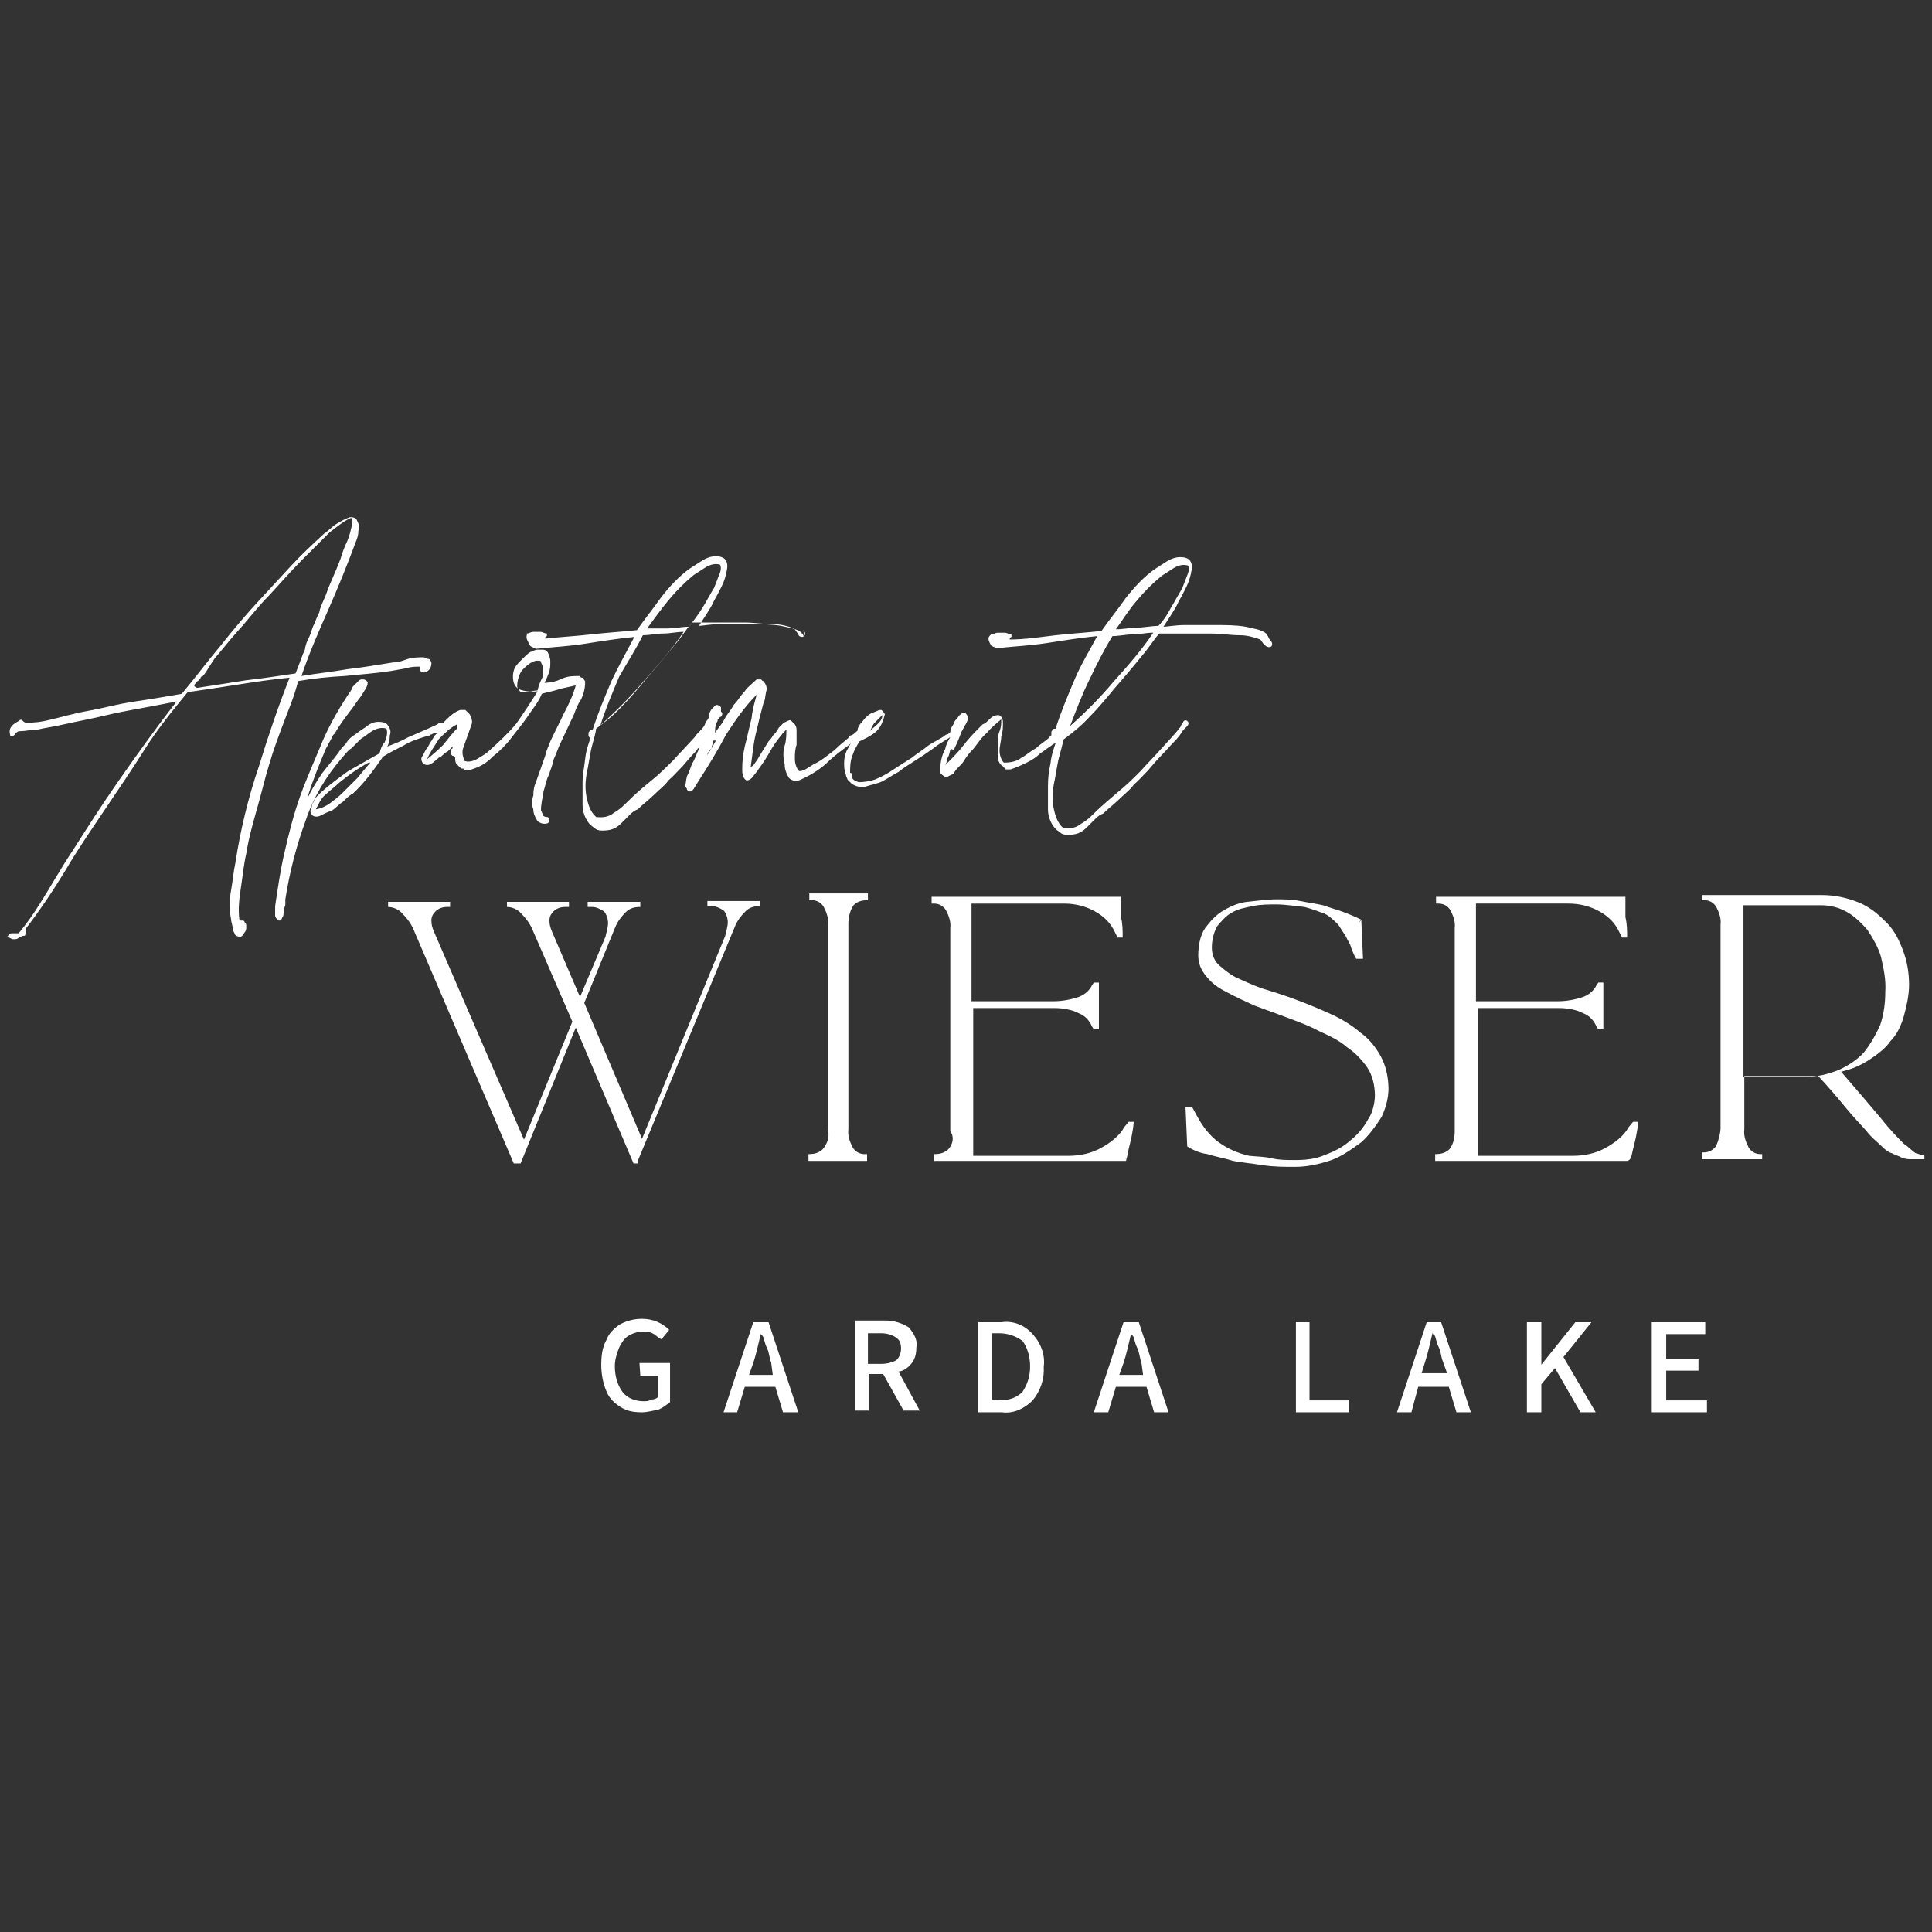 <?xml version="1.0" encoding="UTF-8"?> <svg xmlns="http://www.w3.org/2000/svg" xmlns:xlink="http://www.w3.org/1999/xlink" version="1.1" id="Ebene_1" x="0px" y="0px" viewBox="0 0 227.5 227.5" style="enable-background:new 0 0 227.5 227.5;" xml:space="preserve"><rect x="0" y="0" width="227.5" height="227.5" fill="#333333" stroke="none"/> <style type="text/css"> .st0{fill:#FFFFFF;} </style> <g> <path class="st0" d="M75.1,136.7l11.4-27.5c0.3-0.8,0.8-1.4,1.3-1.9c0.5-0.5,1.1-0.6,1.7-0.6v-0.6h-6.2v0.6h0.5 c0.5,0,0.9,0.2,1.4,0.5c0.3,0.3,0.5,0.9,0.5,1.4c0,0.5-0.2,1.1-0.3,1.6l-9.8,23.9l-6.8-16l3.6-8.8c0.3-0.8,0.8-1.4,1.3-1.9 c0.5-0.5,1.1-0.6,1.7-0.6v-0.6h-6.2v0.6h0.5c0.5,0,0.9,0.2,1.4,0.5c0.3,0.3,0.5,0.9,0.5,1.4c0,0.5-0.2,1.1-0.3,1.6l-3,7.1l-3.3-7.7 c-0.2-0.5-0.3-0.8-0.3-1.3c0-0.5,0.2-0.8,0.5-1.1c0.3-0.3,0.8-0.5,1.3-0.5h0.5v-0.6h-7.3v0.6c0.6,0,1.3,0.3,1.7,0.8 c0.6,0.6,1.1,1.3,1.4,2.1l4.6,10.6l-5.7,13.9l-10.6-24.5c-0.2-0.5-0.3-0.8-0.3-1.3c0-0.5,0.2-0.8,0.5-1.1c0.3-0.3,0.8-0.5,1.3-0.5 H53v-0.6h-7.3v0.6c0.6,0,1.3,0.3,1.7,0.8c0.6,0.6,1.1,1.3,1.4,2.1l11.7,27.3h0.8l6.5-16l6.8,16h0.5 C75.1,136.9,75.1,136.7,75.1,136.7z"></path> <path class="st0" d="M96.9,135.3c-0.5,0.5-1.1,0.6-1.7,0.6v0.8h6.9v-0.8h-0.3c-0.6,0-1.1-0.3-1.4-0.8c-0.3-0.6-0.6-1.3-0.5-2.1 v-24.2c0-0.8,0.2-1.6,0.6-2.2c0.5-0.5,1.1-0.6,1.7-0.6v-0.8h-6.9v0.8h0.3c0.6,0,1.1,0.3,1.4,0.8c0.3,0.6,0.6,1.3,0.5,2.1v24.2 C97.7,133.9,97.4,134.7,96.9,135.3z"></path> <path class="st0" d="M111.7,135.3c-0.5,0.5-1.1,0.6-1.7,0.6v0.8h22.6c0-0.2,0.2-0.6,0.3-1.4c0.2-0.8,0.5-1.9,0.6-3.2h-0.6l-0.5,0.6 c-0.6,1.1-1.7,1.9-2.8,2.5c-1.1,0.6-2.4,0.9-3.8,0.9h-11.2v-17.4h9.6c0.9,0,2.1,0.2,2.8,0.6c0.8,0.3,1.3,0.9,1.6,1.6l0.2,0.3h0.6 v-5.5h-0.6l-0.2,0.3c-0.3,0.6-0.8,1.1-1.6,1.4c-0.9,0.3-1.9,0.5-3,0.5h-9.6v-11.5h10.9c1.3,0,2.5,0.3,3.6,0.9 c1.1,0.6,1.9,1.4,2.4,2.5l0.3,0.6h0.6c0-0.8,0-1.6-0.2-2.4c0-0.8,0-1.6,0-2.4h-22.3v0.8h0.3c0.6,0,1.1,0.3,1.4,0.8 c0.3,0.6,0.6,1.3,0.5,2.1v23.9C112.4,133.9,112.2,134.7,111.7,135.3z"></path> <path class="st0" d="M133.5,132L133.5,132L133.5,132z"></path> <path class="st0" d="M144.1,107.2c-0.9,0.5-1.6,1.3-2.2,2.1c-0.6,0.9-0.8,2.1-0.8,3.2c0,0.9,0.3,1.7,0.9,2.4 c0.6,0.8,1.4,1.4,2.4,1.9c1.1,0.6,2.2,1.1,3.3,1.6c1.3,0.5,2.5,0.9,3.8,1.4c1.3,0.5,2.5,0.9,3.8,1.6c1.1,0.5,2.4,1.1,3.3,1.9 c0.9,0.6,1.7,1.4,2.4,2.4c0.6,0.9,0.9,2.1,0.9,3.3c0,0.9-0.3,2.1-0.8,2.8c-0.5,0.9-1.1,1.7-2.1,2.5c-0.9,0.8-1.9,1.3-3,1.7 c-1.1,0.5-2.4,0.6-3.5,0.6c-0.9,0-1.9,0-2.7-0.2c-0.8-0.2-1.7-0.2-2.7-0.3c-1.3-0.3-2.5-0.8-3.6-1.6c-1.1-0.8-1.9-1.9-2.5-3 l-0.6-1.1h-0.8l0.2,4.6c0.8,0.5,1.6,0.8,2.4,0.9c0.9,0.3,2.1,0.5,3,0.8c1.1,0.2,2.2,0.3,3.5,0.5c1.3,0.2,2.5,0.2,3.8,0.2 c1.4,0,2.8-0.3,4.3-0.8c1.3-0.5,2.4-1.3,3.5-2.1c0.9-0.8,1.7-1.9,2.4-3c0.5-1.1,0.8-2.2,0.8-3.3c0-1.3-0.3-2.7-0.9-3.8 c-0.6-1.1-1.4-2.1-2.4-2.8c-0.9-0.8-2.2-1.6-3.3-2.1c-1.3-0.6-2.5-1.1-3.8-1.6c-1.3-0.5-2.5-0.9-3.8-1.3c-1.1-0.3-2.2-0.8-3.3-1.3 c-0.8-0.3-1.6-0.9-2.4-1.6c-0.6-0.5-0.9-1.3-0.9-2.1c0-0.9,0.2-1.7,0.6-2.5l0,0c0.5-0.6,1.1-1.3,1.7-1.6c0.8-0.5,1.6-0.6,2.5-0.8 c0.9-0.2,1.9-0.2,2.8-0.2c1.1,0,2.2,0.2,3.3,0.3c0.8,0.2,1.6,0.5,2.4,0.8c0.6,0.3,1.1,0.8,1.6,1.3c0.3,0.5,0.6,0.9,0.9,1.4 c0.2,0.5,0.5,0.8,0.6,1.3c0.2,0.5,0.3,0.8,0.6,1.3h0.8l-0.2-4.6l-0.2,0.3c0-0.2,0.2-0.3,0.2-0.3c-0.6-0.3-1.3-0.6-2.1-0.9 c-0.8-0.3-1.6-0.5-2.4-0.8c-0.9-0.2-1.7-0.3-2.7-0.5c-0.9-0.2-1.9-0.2-2.8-0.2c-1.1,0-2.4,0.2-3.5,0.3 C146,106.3,145.1,106.6,144.1,107.2z"></path> <path class="st0" d="M192.3,135.3c0.2-0.8,0.5-1.9,0.6-3.2h-0.6l-0.5,0.6c-0.6,1.1-1.7,1.9-2.8,2.5c-1.1,0.6-2.4,0.9-3.8,0.9H174 v-17.4h9.6c0.9,0,2.1,0.2,2.8,0.6c0.8,0.3,1.3,0.9,1.6,1.6l0.2,0.3h0.6v-5.5h-0.6l-0.2,0.3c-0.3,0.6-0.8,1.1-1.6,1.4 c-0.9,0.3-1.9,0.5-3,0.5h-9.6v-11.5h10.9c1.3,0,2.5,0.3,3.6,0.9c1.1,0.6,1.9,1.4,2.4,2.5l0.3,0.6h0.6c0-0.8,0-1.6-0.2-2.4 c0-0.8,0-1.6,0-2.4h-22.3v0.8h0.3c0.6,0,1.1,0.3,1.4,0.8c0.3,0.6,0.6,1.3,0.5,2.1v23.9c0,0.8-0.2,1.6-0.6,2.1 c-0.5,0.5-1.1,0.6-1.7,0.6v0.8h22.6C192.1,136.6,192.1,136.1,192.3,135.3z"></path> <polygon class="st0" points="192.9,132 192.9,132 193.1,132 "></polygon> <path class="st0" d="M207.6,135.9h-0.3c-0.6,0-1.1-0.3-1.4-0.8c-0.3-0.6-0.6-1.3-0.5-2.1v-6.3h8.1c0.2,0,0.3,0,0.6,0 c1.3,1.4,2.4,2.7,3.3,3.8c0.9,1.1,1.7,1.9,2.4,2.7c0.6,0.8,1.3,1.3,1.7,1.7c0.3,0.3,0.8,0.8,1.3,0.9c0.3,0.2,0.8,0.3,1.1,0.5 c0.5,0.2,0.8,0.2,1.3,0.2h1.4v-0.5h-0.2c-0.3,0-0.6-0.2-0.8-0.2c-0.5-0.3-0.9-0.8-1.4-1.1c-0.6-0.6-1.6-1.6-2.7-3 c-1.1-1.3-2.7-3.2-4.7-5.5c1.3-0.3,2.4-0.8,3.3-1.4c0.9-0.6,1.9-1.3,2.5-2.2c0.8-0.8,1.3-1.9,1.6-3c0.3-1.1,0.6-2.4,0.6-3.6 c0-1.4-0.2-2.8-0.8-4.3c-0.5-1.3-1.1-2.4-2.1-3.3c-0.9-0.9-1.9-1.7-3.2-2.2c-1.3-0.5-2.7-0.8-4.1-0.8h-14.2v0.6h0.3 c0.6,0,1.1,0.3,1.4,0.8c0.3,0.6,0.6,1.3,0.5,2.1v23.9c0,0.6-0.2,1.4-0.5,2.1c-0.3,0.5-0.9,0.8-1.4,0.8h-0.3v0.8h7.1V135.9z M205.2,106.6h9.3c1.1,0,2.1,0.3,3,0.8c0.9,0.5,1.7,1.3,2.4,2.1c0.6,0.9,1.3,2.1,1.6,3.2c0.3,1.3,0.6,2.7,0.5,4.1 c0,1.4-0.2,2.7-0.6,3.9c-0.5,1.1-1.1,2.2-1.9,3.2c-0.8,0.9-1.9,1.6-3,2.1c-1.3,0.5-2.5,0.8-3.8,0.8l0,0h-7.4V106.6z"></path> <path class="st0" d="M88.7,155.7l-3.5,10.6h1.6l0.9-3h3.6l0.9,3H94l-3.5-10.6H88.7z M91,161.9h-2.8l0.5-1.4 c0.3-0.9,0.6-2.2,0.9-3.5l0,0c0,0.2,0,0.2,0.2,0.3c0.2,0.3,0.2,0.8,0.5,1.4c0.3,0.6,0.3,1.3,0.5,1.7L91,161.9z"></path> <path class="st0" d="M107.3,160.6c0.5-0.6,0.6-1.3,0.6-1.9c0.2-0.9-0.3-1.7-0.9-2.4c-0.8-0.5-1.7-0.8-2.8-0.8h-3.5v10.6h1.6v-4.3 h1.7l2.4,4.3h1.9l-2.5-4.6C106.2,161.5,106.8,161.2,107.3,160.6z M103.8,160.6h-1.6V157h1.6c0.6,0,1.3,0.2,1.7,0.5 c0.5,0.3,0.6,0.8,0.6,1.3c0,0.5-0.2,1.1-0.6,1.4C105.1,160.4,104.5,160.6,103.8,160.6z"></path> <path class="st0" d="M167,163.3h3.6l0.9,3h1.7l-3.5-10.6H168l-3.5,10.6h1.7L167,163.3z M167.8,160.4c0.3-0.9,0.6-2.2,0.9-3.5l0,0 c0,0.2,0,0.2,0.2,0.3c0.2,0.3,0.2,0.8,0.5,1.4c0.3,0.6,0.3,1.3,0.5,1.7l0.5,1.4h-3L167.8,160.4z"></path> <polygon class="st0" points="201,164.9 196.2,164.9 196.2,161.4 200,161.4 200,160 196.2,160 196.2,157.1 200.8,157.1 200.8,155.7 194.5,155.7 194.5,166.3 201,166.3 "></polygon> <polygon class="st0" points="154.2,155.7 152.6,155.7 152.6,166.3 158.8,166.3 158.8,164.9 154.2,164.9 "></polygon> <polygon class="st0" points="187.4,155.7 185.5,155.7 181.5,160.7 181.5,160.7 181.5,155.7 179.8,155.7 179.8,166.3 181.5,166.3 181.5,163 183.1,161.1 186.1,166.3 187.9,166.3 184.1,159.8 "></polygon> <path class="st0" d="M132.3,155.7l-3.5,10.6h1.7l0.9-3h3.6l0.9,3h1.7l-3.5-10.6H132.3z M134.6,161.9h-2.8l0.5-1.4 c0.3-0.9,0.6-2.2,0.9-3.5l0,0c0,0.2,0,0.2,0.2,0.3c0.2,0.3,0.2,0.8,0.5,1.4c0.3,0.6,0.3,1.3,0.5,1.7L134.6,161.9z"></path> <path class="st0" d="M75.4,162h2.1v2.5c-0.2,0.2-0.5,0.3-0.8,0.3c-0.3,0.2-0.6,0.2-0.9,0.2c-0.9,0-1.9-0.3-2.5-1.1 c-0.6-0.8-0.9-1.9-0.9-3c0-0.8,0.2-1.4,0.5-2.2c0.3-0.6,0.6-1.1,1.1-1.4c0.5-0.3,1.1-0.5,1.7-0.5c0.5,0,0.8,0,1.3,0.3 c0.3,0.2,0.6,0.5,0.9,0.6l0.9-1.1c-0.8-0.8-1.9-1.3-3.2-1.3c-0.9,0-1.7,0.2-2.5,0.6c-0.8,0.5-1.4,1.1-1.7,1.9 c-0.5,0.9-0.6,1.9-0.6,3c0,0.9,0.2,2.1,0.6,3c0.3,0.8,0.9,1.4,1.7,1.9c0.8,0.5,1.6,0.6,2.5,0.6l0,0c0.6,0,1.3-0.2,1.9-0.3 c0.5-0.2,0.9-0.5,1.4-0.9v-4.6h-3.6L75.4,162L75.4,162z"></path> <path class="st0" d="M117.9,155.7h-2.7v10.6h2.8c1.4,0.2,2.7-0.5,3.6-1.4c0.9-1.1,1.4-2.5,1.3-3.9c0.2-1.4-0.3-2.8-1.3-3.9 C120.6,156,119.3,155.5,117.9,155.7z M120.4,163.9c-0.6,0.6-1.6,1.1-2.7,0.9h-0.9V157h0.9c0.9,0,1.9,0.3,2.7,0.9 c0.6,0.8,0.9,1.9,0.9,3S121,163,120.4,163.9z"></path> <path class="st0" d="M63.1,76.4c1.9-0.2,3.9-0.3,5.8-0.6c1.9-0.3,3.8-0.6,5.8-0.8c-0.9,1.7-1.9,3.5-2.7,5.2 c-0.8,1.9-1.6,3.8-2.2,5.7c-0.2,0-0.3,0-0.3,0.2c-0.2,0-0.2,0.2-0.2,0.3c0,0.2,0,0.3,0,0.3c0.2,0.2,0.2,0.3,0.2,0.3 c-0.2,0.6-0.5,1.4-0.6,2.4s-0.3,1.7-0.3,2.7s0,1.7,0,2.7c0,0.8,0.3,1.6,0.8,2.2c0.2,0.2,0.3,0.3,0.6,0.5c0.2,0.2,0.5,0.3,0.8,0.3 c0.5,0,0.9,0,1.4-0.2c0.5-0.2,0.8-0.5,1.1-0.8c0.3-0.3,0.6-0.6,0.9-0.9c0.3-0.3,0.6-0.5,0.9-0.6c0.6-0.6,1.3-1.1,1.9-1.7 c0.6-0.6,1.3-1.1,1.7-1.7c0.6-0.5,1.1-1.1,1.7-1.7c0.5-0.6,1.1-1.3,1.7-1.9c0-0.2,0.2-0.2,0.2-0.3c0,0,0,0,0,0.2 c-0.3,0.6-0.5,1.3-0.8,1.7c-0.2,0.5-0.3,0.9-0.5,1.3c-0.2,0.3-0.2,0.8-0.3,1.3c0,0.2,0.2,0.3,0.2,0.5c0.2,0.2,0.3,0.2,0.3,0.2 c0.3,0,0.5-0.3,0.6-0.5c0.2-0.3,0.3-0.5,0.5-0.8c1.1-1.7,2.2-3.5,3.2-5.4c1.1-1.7,2.2-3.3,3.6-4.7c-0.2,0.8-0.5,1.7-0.6,2.8 c-0.3,1.1-0.5,2.2-0.8,3.3c-0.2,0.9-0.3,1.7-0.3,2.7c0,0.8,0.2,1.1,0.5,1.3c0.3,0,0.6-0.2,0.8-0.5c0.2-0.3,0.5-0.6,0.6-0.8 c0.6-0.8,1.1-1.6,1.6-2.5c0.5-0.8,1.1-1.6,1.7-2.2c0,0.6,0,1.3-0.2,1.9c-0.2,0.6-0.2,1.4,0,2.2c0,0.6,0.2,1.1,0.5,1.6 c0.3,0.3,0.8,0.5,1.4,0.2c1.1-0.5,2.1-1.1,3-1.9c0.9-0.9,1.9-1.6,2.7-2.2c0,0,0,0,0.2-0.2c-0.2,0.3-0.3,0.6-0.5,0.9 c-0.2,0.5-0.3,0.9-0.3,1.4c0,0.5,0,0.9,0.2,1.4c0,0.2,0.2,0.5,0.2,0.6c0.2,0.2,0.3,0.3,0.5,0.5c0.5,0.3,1.1,0.5,1.7,0.3 c0.6-0.2,1.3-0.3,1.9-0.6c0.6-0.3,1.3-0.8,1.9-1.1c0.6-0.5,1.3-0.9,1.9-1.3c0.8-0.5,1.4-0.9,2.1-1.4c0.6-0.5,1.3-0.9,2.1-1.4 c-0.3,0.5-0.5,0.9-0.6,1.4c-0.5,0.9-0.6,1.9-0.6,2.8c0.3,0.3,0.5,0.5,0.8,0.5c0.3-0.2,0.8-0.3,0.9-0.6c0.3-0.5,0.8-0.8,1.1-1.3 c0.3-0.5,0.6-0.9,1.1-1.4c0.5-0.6,0.9-1.3,1.6-1.9c0.5-0.6,1.1-1.1,1.7-1.6c0,0.5,0,0.9-0.2,1.4c-0.2,0.5-0.2,0.9-0.2,1.6 c0,0.5,0,0.9,0,1.4c0,0.5,0.2,0.8,0.5,1.1c0,0,0.2,0,0.2,0.2c0.2,0,0.2,0,0.2,0.2h0.6c0.6-0.2,1.3-0.5,1.9-0.8 c0.6-0.3,1.1-0.6,1.6-1.1c0.5-0.3,0.8-0.6,1.3-0.9c0.2-0.2,0.3-0.2,0.5-0.3l0,0c-0.2,0.6-0.5,1.4-0.6,2.4c-0.2,0.9-0.3,1.7-0.3,2.7 c0,0.9,0,1.7,0,2.7c0,0.8,0.3,1.6,0.8,2.2c0.2,0.2,0.3,0.3,0.6,0.5c0.2,0.2,0.5,0.3,0.8,0.3c0.5,0,0.9,0,1.4-0.2 c0.5-0.2,0.8-0.5,1.1-0.8c0.3-0.3,0.6-0.6,0.9-0.9c0.3-0.3,0.6-0.5,0.9-0.6c0.6-0.6,1.3-1.1,1.9-1.7c0.6-0.6,1.3-1.1,1.7-1.7 c0.6-0.5,1.1-1.1,1.7-1.7c0.5-0.6,1.1-1.3,1.7-1.9c0.5-0.5,0.8-0.9,1.3-1.4c0.5-0.5,0.8-0.9,1.1-1.4c0.2-0.2,0.3-0.3,0.5-0.5 c0.2-0.2,0.2-0.5,0-0.6l0,0c-0.2-0.2-0.5,0-0.5,0.2c-0.2,0.2-0.2,0.3-0.3,0.5c-0.6,0.8-1.4,1.6-2.2,2.5c-0.8,0.9-1.6,1.7-2.5,2.7 c-0.9,0.9-1.7,1.7-2.7,2.5c-0.9,0.8-1.9,1.6-2.7,2.4c-0.5,0.5-0.9,0.9-1.6,1.3c-0.6,0.5-1.3,0.6-2.1,0.5c-0.6-0.5-0.9-1.3-1.1-2.2 c-0.2-0.9-0.2-1.9,0-3c0.2-0.9,0.3-1.7,0.5-2.7c0.2-0.9,0.5-1.7,0.6-2.5c1.1-0.8,2.2-1.7,3.2-2.8c0.9-0.9,1.9-2.1,2.8-3.2 c1.4-1.6,2.4-2.8,3.2-3.8c0.8-0.9,1.4-1.9,2.1-2.7c0.5,0,1.4,0,2.5,0s2.4,0,3.5,0c1.3,0,2.4,0.2,3.5,0.2c0.8,0,1.6,0.2,2.4,0.5 c0.2,0.2,0.3,0.5,0.5,0.6c0.2,0.3,0.5,0.3,0.6,0.3c0.2,0,0.3-0.2,0.3-0.3s0-0.3-0.2-0.5c-0.2-0.2-0.2-0.3-0.3-0.5 c-0.2-0.2-0.2-0.2-0.2-0.3c-0.6-0.5-1.6-0.6-2.4-0.8c-1.1-0.2-2.4-0.2-3.6-0.2s-2.5,0-3.6,0c-1.1,0-2.1,0.2-2.5,0.2 c0.3-0.5,0.6-0.9,0.9-1.4l0,0c0.3-0.5,0.6-0.9,0.9-1.6c0.3-0.5,0.6-1.1,0.9-1.7c0.3-0.6,0.5-1.3,0.6-1.9l0,0l0,0 c0.2-1.1-0.3-1.6-1.3-1.6c-0.6,0-1.1,0.2-1.6,0.5c-0.5,0.3-0.9,0.6-1.4,0.9c-1.3,0.9-2.5,2.2-3.5,3.5c-0.9,1.3-1.9,2.5-2.8,3.8 c-1.9,0.2-3.6,0.3-5.4,0.5c-1.7,0.2-3.6,0.5-5.4,0.5c0-0.2,0-0.2,0.2-0.3c0-0.2,0-0.3,0-0.3c-0.3,0-0.5-0.2-0.8-0.2 c-0.3,0-0.6,0-0.8,0c-0.3,0-0.5,0.2-0.8,0.2c-0.2,0.2-0.3,0.3-0.3,0.5c0,0.3,0.2,0.6,0.3,0.8c0.3,0.2,0.6,0.3,0.9,0.3 c1.9-0.2,3.9-0.3,5.8-0.6c1.9-0.3,3.8-0.6,5.8-0.8c-0.9,1.7-1.9,3.3-2.7,5.2c-0.8,1.9-1.6,3.8-2.2,5.7c-0.2,0-0.3,0-0.3,0.2 c-0.2,0-0.2,0.2-0.2,0.3s0,0.2,0,0.3c0,0-0.2,0-0.2,0.2c-0.5,0.5-1.1,0.8-1.6,1.3c-0.6,0.3-1.1,0.8-1.7,1.1 c-0.6,0.5-1.4,0.6-2.1,0.6c-0.3-0.3-0.5-0.9-0.5-1.4c0-0.6,0.2-1.1,0.2-1.7c0.2-0.5,0.2-1.1,0.2-1.6c0-0.5-0.2-0.8-0.5-0.9 c-0.5,0-0.8,0.2-1.1,0.5c-0.3,0.3-0.5,0.5-0.8,0.6c-0.8,0.8-1.6,1.6-2.2,2.4c-0.6,0.8-1.4,1.6-2.2,2.4c0.2-0.3,0.2-0.6,0.3-0.9l0,0 c0.2-0.3,0.2-0.6,0.3-0.9c0,0,0.2-0.2,0.3,0c0.2,0,0.2,0,0.2-0.2c0.3-0.6,0.6-1.3,0.8-1.9c0.2-0.3,0.3-0.6,0.5-0.9 c0.2-0.3,0.3-0.6,0.3-0.9c-0.2-0.3-0.3-0.5-0.5-0.5c-0.2,0-0.3,0.2-0.5,0.3c-0.2,0.2-0.3,0.5-0.5,0.6c-0.2,0.3-0.2,0.5-0.3,0.6 c-0.2,0.3-0.3,0.5-0.3,0.8c-0.2,0.2-0.3,0.3-0.5,0.3c-0.6,0.5-1.4,0.8-2.1,1.3c-0.6,0.5-1.3,0.9-1.9,1.4c-0.5,0.3-0.9,0.6-1.4,0.9 c-0.5,0.3-0.9,0.6-1.4,0.9c-0.5,0.3-1.1,0.6-1.6,0.8c-0.6,0.2-1.3,0.3-1.9,0.3c-0.5-0.2-0.8-0.3-0.8-0.8c0-0.2,0-0.3-0.2-0.3 c0-0.6,0-1.4,0.3-2.1c0.2-0.6,0.5-1.1,0.8-1.6c0.6-0.3,1.3-0.6,1.9-1.1c0.6-0.5,0.9-1.3,1.1-2.1l0,0l0,0l-0.2-0.3l-0.2-0.2 c-0.2,0-0.2,0-0.3,0c-0.3,0.2-0.8,0.3-1.1,0.5s-0.6,0.5-0.8,0.8c-0.3,0.3-0.5,0.6-0.6,0.9l0,0L101,86c-0.3,0.3-0.5,0.5-0.8,0.6 c-0.2,0-0.3,0.2-0.3,0.3l0,0c-0.6,0.5-1.1,0.9-1.6,1.4c-0.8,0.6-1.6,1.3-2.5,1.7c-0.3,0.2-0.5,0.3-0.8,0.5 c-0.3,0.2-0.6,0.3-0.9,0.3c-0.3-0.3-0.5-0.9-0.5-1.4c0-0.6,0-1.1,0.2-1.7c0-0.3,0-0.5,0-0.8c0-0.3,0-0.6,0-0.8c0-0.3,0-0.5-0.2-0.8 c-0.2-0.2-0.3-0.3-0.5-0.5c-0.3,0-0.5,0.2-0.8,0.3c-0.2,0.2-0.5,0.5-0.6,0.6c-0.2,0.3-0.3,0.6-0.6,0.8c-0.2,0.3-0.3,0.5-0.6,0.8 c-0.2,0.3-0.3,0.5-0.5,0.8c-0.2,0.3-0.3,0.5-0.5,0.8c-0.2,0.3-0.3,0.6-0.5,0.8c-0.2,0.3-0.3,0.5-0.6,0.6c0.2-1.3,0.3-2.7,0.6-3.9 c0.3-1.3,0.6-2.5,0.9-3.6c0.2-0.3,0.2-0.8,0.3-1.3c0.2-0.5,0-0.9-0.3-1.3c-0.2,0-0.2-0.2-0.3-0.2l0,0l0,0l0,0c-0.2,0-0.3,0-0.5,0 c-0.5,0.5-1.1,0.9-1.4,1.4c-0.5,0.5-0.8,1.1-1.3,1.6c-0.3,0.6-0.8,1.1-1.1,1.7c-0.3,0.6-0.8,1.1-1.1,1.6c0-0.5,0-0.9,0.3-1.4 c0-0.2,0-0.2,0.2-0.3c0,0,0-0.2,0.2-0.2c0.2-0.2,0.2-0.5,0-0.6c0-0.2,0-0.3,0-0.5c-0.2-0.3-0.5-0.3-0.6-0.3l0,0l0,0 c-0.2,0.2-0.3,0.3-0.5,0.5c-0.2,0.3-0.3,0.5-0.3,0.8c0,0.2-0.2,0.5-0.3,0.6c-0.2,0.3-0.2,0.5-0.3,0.6c-0.3,0.5-0.8,0.8-1.1,1.3 c-0.8,0.9-1.6,1.7-2.5,2.7c-0.9,0.9-1.7,1.7-2.7,2.5s-1.9,1.6-2.7,2.4c-0.5,0.5-0.9,0.9-1.6,1.3c-0.6,0.5-1.3,0.6-2.1,0.5 c-0.6-0.5-0.9-1.3-1.1-2.2c-0.2-0.9-0.2-1.9,0-3c0.2-0.9,0.3-1.7,0.5-2.7c0.2-0.9,0.5-1.7,0.6-2.5c1.1-0.8,2.2-1.7,3.2-2.8 c0.9-0.9,1.9-2.1,2.8-3.2c1.4-1.6,2.4-2.8,3.2-3.8c0.8-0.9,1.4-1.9,2.1-2.7c0.5,0,1.4,0,2.5,0s2.4,0,3.6,0s2.4,0.2,3.5,0.2 c0.8,0,1.6,0.2,2.4,0.5c0.2,0.2,0.3,0.5,0.5,0.6C94,75,94.4,75,94.5,75s0.3-0.2,0.3-0.3c0-0.2,0-0.3-0.2-0.5c0.2,0.9,0,0.8,0,0.6 c-0.2-0.2-0.2-0.2-0.2-0.3c-0.6-0.5-1.6-0.6-2.4-0.8c-1.1-0.2-2.4-0.2-3.6-0.2c-1.3,0-2.5,0-3.6,0c-1.3,0-2.1,0.2-2.5,0.2 c0.3-0.5,0.6-0.9,0.9-1.4l0,0c0.3-0.5,0.6-0.9,0.9-1.6c0.3-0.5,0.6-1.1,0.9-1.7s0.5-1.3,0.6-1.9l0,0l0,0c0.2-1.1-0.3-1.6-1.3-1.6 c-0.6,0-1.1,0.2-1.6,0.5c-0.5,0.3-0.9,0.6-1.4,0.9c-1.3,0.9-2.5,2.2-3.5,3.5c-0.9,1.3-1.9,2.5-2.8,3.8c-1.9,0.2-3.6,0.3-5.4,0.5 c-1.7,0.2-3.6,0.3-5.4,0.5c0-0.2,0-0.2,0.2-0.3c0-0.2,0-0.3,0-0.3c-0.3,0-0.5-0.2-0.8-0.2c-0.3,0-0.6,0-0.8,0 c-0.3,0-0.5,0.2-0.8,0.2C62.1,74.7,62,74.8,62,75c0,0.3,0.2,0.6,0.3,0.8C62.4,76.2,62.8,76.2,63.1,76.4z M136.4,73.7 c-0.8,0-1.7,0.2-2.5,0.2c-0.8,0-1.6,0.2-2.5,0.2c0.8-1.1,1.6-2.4,2.4-3.3c0.9-1.1,1.9-2.1,3-3c0.5-0.3,0.9-0.6,1.4-0.9 c0.5-0.3,1.1-0.5,1.7-0.3c0.2,0.5,0,0.9-0.2,1.4c-0.2,0.5-0.3,0.8-0.5,1.3c-0.5,0.8-0.9,1.6-1.4,2.4 C137.5,72.3,137,73.1,136.4,73.7z M128.3,80c0.8-1.7,1.7-3.5,2.7-5.1c0.8,0,1.6-0.2,2.4-0.2c0.8,0,1.6-0.2,2.4-0.2l0,0l0,0 c-1.4,2.1-3,3.9-4.7,5.8c-1.6,1.9-3.3,3.6-5.1,5.2C126.7,83.7,127.4,81.8,128.3,80z M103,85.1c0.3-0.3,0.6-0.6,0.9-0.9 c0,0.5-0.3,0.8-0.6,1.1c-0.3,0.3-0.6,0.5-0.9,0.8C102.6,85.9,102.7,85.4,103,85.1L103,85.1z M83.8,88.1l-0.5,0.8 C83.3,88.7,83.5,88.4,83.8,88.1c0-0.3,0.2-0.6,0.2-0.9c0.2,0,0.2,0,0.3,0L83.8,88.1z M78.7,70.7c0.9-1.1,1.9-2.1,3-3 c0.5-0.3,0.9-0.6,1.4-0.9c0.5-0.3,1.1-0.5,1.7-0.3c0.2,0.5,0,0.9-0.2,1.4c-0.2,0.5-0.3,0.8-0.5,1.3c-0.5,0.8-0.9,1.6-1.4,2.4 c-0.5,0.8-1.1,1.6-1.6,2.2c-0.8,0-1.7,0.2-2.5,0.2S77.1,74,76.2,74C77,72.9,77.8,71.8,78.7,70.7z M75.7,74.8c0.8,0,1.6-0.2,2.4-0.2 s1.6-0.2,2.4-0.2l0,0l0,0c-1.4,2.1-3,3.9-4.7,5.8c-1.6,1.9-3.3,3.6-5.1,5.2c0.6-1.9,1.4-3.8,2.2-5.7C73.8,78.1,74.8,76.6,75.7,74.8 z"></path> <path class="st0" d="M1,110.4c0.2,0,0.3,0.2,0.6,0.2c0.2,0,0.5,0,0.6-0.2c0.2,0,0.3-0.2,0.6-0.2c0.2,0,0.2-0.2,0.2-0.3 c0-0.2,0-0.3,0-0.5c1.7-2.2,3.3-4.6,4.7-6.9c1.4-2.4,3-4.7,4.6-7.1s3.2-4.7,4.7-7.1s3.3-4.6,5.1-6.8c2.1-0.3,4.1-0.6,6-0.9 s3.9-0.6,6-0.8c-1.3,3.3-2.5,6.8-3.6,10.4c-1.3,3.8-2.2,7.6-2.8,11.5c-0.2,0.9-0.3,2.1-0.5,3.2c-0.2,1.1-0.2,2.2,0,3.3 c0,0.3,0.2,0.8,0.2,1.1c0,0.3,0.2,0.5,0.3,0.8c0.2,0.2,0.5,0.2,0.6,0.2c0.2,0,0.3-0.2,0.5-0.5c0.2-0.2,0.2-0.5,0.2-0.6 c0-0.3,0-0.5-0.2-0.6c0-0.2-0.2-0.2-0.3-0.2c-0.2,0-0.3,0-0.3,0c-0.2-1.4,0-2.8,0.2-4.1c0.2-1.3,0.3-2.5,0.6-3.8 c0.3-1.9,0.8-3.6,1.3-5.4c0.5-1.7,0.9-3.5,1.4-5.1c0.5-1.7,1.1-3.3,1.7-4.9c0.6-1.6,1.3-3.2,1.7-4.9c1.7-0.3,3.6-0.5,5.5-0.6 c1.9-0.2,3.6-0.3,5.5-0.6l1.7-0.3c0.6-0.2,1.1-0.2,1.7-0.2c0,0.2,0,0.3,0,0.3c0,0.2,0,0.3,0.2,0.3c0.3,0.2,0.6,0,0.8-0.2 c0.2-0.2,0.3-0.5,0.3-0.8c0-0.2-0.2-0.5-0.3-0.5c-0.2,0-0.5-0.2-0.6-0.2c-0.6,0-1.3,0-1.9,0.2C47.4,77.8,47,78,46.3,78 c-1.9,0.3-3.6,0.6-5.4,0.8c-1.7,0.3-3.6,0.5-5.4,0.8c0.9-2.7,2.1-5.4,3.2-7.9s2.2-5.2,3.2-7.9c0.2-0.5,0.3-0.8,0.3-1.3 c0.2-0.5,0-0.9-0.2-1.3c-0.2-0.3-0.5-0.3-0.8-0.3c-0.6,0.2-1.1,0.5-1.6,0.8c-0.5,0.3-0.9,0.8-1.4,1.1c-1.4,1.3-2.7,2.5-3.9,3.8 s-2.5,2.7-3.6,3.9c-1.6,1.7-3.2,3.6-4.7,5.5c-1.6,1.9-3,3.8-4.6,5.7c-1.7,0.3-3.5,0.6-5.5,0.9c-2.1,0.3-3.8,0.8-5.5,1.1 S7,84.5,5.7,84.8c-0.8,0.2-1.6,0.3-2.5,0.3c-0.2,0-0.3,0-0.5-0.2c-0.2-0.2-0.3-0.2-0.5,0c-0.3,0.2-0.6,0.3-0.8,0.6 c-0.3,0.3-0.3,0.6-0.2,1.1c0.2,0.2,0.5,0,0.6-0.2c0.2-0.2,0.3-0.3,0.5-0.3c0.8,0,1.4-0.2,2.2-0.2c0.8-0.2,1.7-0.3,3-0.6 c1.3-0.3,3-0.6,5.1-1.1c2.1-0.5,4.7-0.9,8.2-1.6c-2.5,3.2-4.7,6.3-6.8,9.3c-2.1,3-3.8,5.7-5.4,8.2c-1.6,2.4-2.8,4.6-3.9,6.3 c-0.8,1.3-1.6,2.4-2.5,3.5c-0.3,0-0.6,0-0.9,0c-0.3,0.2-0.5,0.3-0.3,0.6C0.7,110,0.8,110.2,1,110.4z M23,80.5 c0.2-0.2,0.2-0.3,0.3-0.3c0.2-0.2,0.2-0.2,0.3-0.3c0-0.2,0.2-0.3,0.3-0.3c0.5-0.6,0.9-1.4,1.4-2.1c0.8-0.9,1.7-2.1,2.8-3.3 s2.2-2.7,3.6-4.1c1.3-1.4,2.5-2.8,3.8-4.1c1.3-1.3,2.4-2.4,3.3-3.3c0.8-0.6,1.6-1.3,2.5-1.7l0,0c0.2,0,0.2,0.2,0.2,0.3 c0,0.2,0,0.3,0,0.3c-0.2,0.8-0.3,1.4-0.6,2.1c-0.3,0.6-0.6,1.4-0.8,2.1c-0.6,1.6-1.3,3-1.6,3.9c-0.3,0.9-0.8,1.7-0.9,2.4 c-0.3,0.6-0.5,1.1-0.6,1.4c-0.2,0.3-0.3,0.8-0.5,1.3c-0.2,0.5-0.5,0.9-0.6,1.7c-0.3,0.6-0.6,1.6-1.1,2.8c-2.1,0.3-3.9,0.6-5.8,0.8 c-1.9,0.3-3.8,0.6-5.8,0.9C22.8,80.8,22.8,80.7,23,80.5z"></path> <path class="st0" d="M48.1,86.8c-0.9,0.5-1.7,0.8-2.5,1.1c0.2-0.3,0.3-0.8,0.3-1.3c0.2-0.5,0-0.9-0.3-1.3c-0.3-0.3-0.8-0.3-1.1-0.3 c-0.5,0-1.1,0.3-1.4,0.6c-0.5,0.3-0.9,0.6-1.3,0.9c-0.5,0.3-0.8,0.6-1.1,1.1c-0.3,0.3-0.6,0.6-0.9,1.1c-0.6,0.8-1.3,1.6-1.9,2.4 c-0.6,0.9-1.1,1.7-1.6,2.7v-0.2c0.6-1.9,1.3-3.6,2.1-5.5c0.2-0.3,0.3-0.6,0.5-0.9c0.2-0.3,0.2-0.6,0.5-0.8c0.5-0.9,1.1-1.7,1.7-2.5 c0.5-0.6,0.9-1.3,1.4-1.9c0.2-0.3,0.3-0.5,0.5-0.8c0.2-0.3,0.3-0.6,0.3-0.9C43,80,42.9,80,42.7,80c-0.2,0-0.3,0-0.5,0.2 c-0.2,0.2-0.3,0.3-0.5,0.5c-0.2,0.2-0.3,0.3-0.3,0.5c-1.3,1.9-2.4,3.8-3.3,5.8c-0.9,2.2-1.9,4.4-2.7,6.6c-0.8,2.2-1.4,4.6-1.9,6.8 c-0.5,2.1-0.8,4.3-1.1,6.3c0,0.2,0,0.3,0,0.5c0,0.2,0,0.3,0,0.5s0,0.3,0.2,0.5c0.2,0.2,0.2,0.2,0.3,0.2c0.2,0,0.3-0.2,0.3-0.3 c0.2-0.2,0.2-0.5,0.2-0.8c0-0.3,0.2-0.6,0.2-0.8c0-0.2,0-0.5,0-0.6c0.5-3.2,1.3-6.3,2.4-9.3c0.9-2.7,2.4-5.2,4.3-7.4 c0.3-0.3,0.6-0.8,1.1-1.1c0.3-0.3,0.8-0.8,1.1-1.1c0.5-0.3,0.8-0.6,1.3-0.9c0.5-0.3,1.1-0.5,1.7-0.3c0.2,0.5,0,1.1-0.2,1.6 c-0.3,0.3-0.5,0.8-0.6,1.3L41,90.8c-1.1,0.8-2.2,1.6-3.2,2.5c-0.2,0.2-0.3,0.3-0.5,0.5c-0.2,0.2-0.3,0.3-0.3,0.5 c-0.2,0.3-0.3,0.5-0.3,0.8c-0.2,0.3-0.2,0.5,0,0.8c0.2,0.3,0.6,0.3,0.9,0.2c0.5-0.2,0.9-0.5,1.4-0.6c0.5-0.3,0.9-0.8,1.4-1.1 c0.5-0.5,0.8-0.8,1.1-0.9c1.4-1.3,2.5-2.8,3.6-4.4c0.8-0.5,1.6-0.9,2.4-1.3c0.8-0.5,1.7-0.8,2.7-1.1c0.2,0,0.3,0,0.5-0.2 c0.2,0,0.3-0.2,0.6-0.2c0,0,0,0,0.2,0c-0.2,0.2-0.2,0.2-0.3,0.3c-0.2,0.3-0.3,0.5-0.5,0.8c-0.2,0.3-0.3,0.6-0.5,0.8 c-0.2,0.3-0.3,0.6-0.5,0.9c-0.2,0.3,0,0.8,0.3,0.9c0.3,0.2,0.8,0,1.1-0.3c0.3-0.2,0.5-0.5,0.8-0.6c0.3-0.2,0.5-0.5,0.8-0.6 c0.2-0.2,0.5-0.5,0.6-0.6c0,0.2,0,0.3-0.2,0.3c0,0.2,0,0.3,0,0.5c0,0.2,0.2,0.3,0.2,0.3c0.2,0,0.2,0.2,0.3,0.2c0,0.3,0,0.6,0.2,0.8 c0.2,0.2,0.3,0.3,0.5,0.5h0.2c0,0,0.2,0,0.2,0.2h0.5c1.1-0.3,2.1-0.8,2.8-1.6c0.8-0.6,1.6-1.4,2.2-2.2c0.6-0.8,1.3-1.6,1.9-2.5 c0.6-0.9,1.3-1.7,1.7-2.7c0.6-0.2,1.3-0.3,1.9-0.5c0.6-0.2,1.3-0.3,2.1-0.5c-0.3,1.1-0.8,2.2-1.4,3.3c-0.5,1.1-1.1,2.2-1.6,3.3 c-0.2,0.6-0.5,1.1-0.6,1.7l-0.6,1.7c-0.2,0.5-0.3,0.9-0.5,1.4c-0.2,0.5-0.3,0.9-0.3,1.6c-0.2,0.5-0.2,1.1,0,1.6 c0,0.5,0.2,0.9,0.5,1.4c0.3,0.2,0.5,0.3,0.8,0.3c0.5,0,0.6-0.2,0.6-0.5c0-0.2-0.2-0.3-0.3-0.3s-0.3,0-0.5-0.2 c0-0.3-0.2-0.5-0.2-0.6c0-0.8,0.2-1.4,0.3-2.2c0.2-0.6,0.3-1.3,0.6-1.9c0.2-0.6,0.5-1.3,0.6-1.9c0.3-0.6,0.5-1.3,0.8-1.9 c0.3-0.6,0.5-1.1,0.8-1.7c0.3-0.6,0.5-1.1,0.8-1.7c0.2-0.6,0.5-1.3,0.8-1.7c0.3-0.6,0.5-1.3,0.5-2.1c0-0.2-0.2-0.3-0.3-0.5 c-0.2,0-0.2,0-0.3-0.2c-0.8,0-1.4,0-2.1,0.3c-0.6,0.3-1.3,0.5-2.1,0.5c0.2-0.3,0.3-0.6,0.5-1.1l0,0c0.2-0.5,0.2-0.9,0.2-1.4 c0-0.5-0.2-0.8-0.3-1.1c-0.2-0.2-0.3-0.3-0.6-0.3c-0.2,0-0.5,0-0.6,0c-0.3,0-0.6,0.2-0.9,0.3c-0.3,0.2-0.6,0.5-0.9,0.8 c-0.3,0.3-0.6,0.6-0.8,0.9c-0.2,0.3-0.3,0.8-0.3,1.1c0,0.8,0.2,1.3,0.8,1.6l0,0l0,0c0.6,0.2,1.3,0.3,2.1,0.2 c-0.8,1.3-1.6,2.5-2.5,3.8c-0.9,1.1-2.1,2.2-3.2,3.2c-0.3,0.3-0.8,0.6-1.3,0.9c-0.5,0.3-1.1,0.5-1.6,0.3c-0.2-0.5-0.3-0.9-0.2-1.4 c0.2-0.5,0.3-0.9,0.5-1.4c0.2-0.5,0.3-0.9,0.5-1.4c0.2-0.5,0-0.9-0.2-1.3L55,83.8l-0.2-0.2c-0.2,0-0.5,0-0.6,0 c-0.6,0.2-1.1,0.6-1.6,1.1c-0.2,0.2-0.3,0.3-0.5,0.5L52,85.1l0,0c-0.2,0-0.3,0-0.5,0.2C50,86,49,86.4,48.1,86.8z M42.1,91.6 c-0.5,0.5-0.9,0.9-1.4,1.4c-0.5,0.5-0.9,0.9-1.6,1.4c-0.6,0.5-1.3,0.8-1.9,0.9c0.3-0.6,0.6-1.3,1.1-1.7c0.5-0.5,1.1-0.9,1.6-1.4 c1.1-0.9,2.2-1.7,3.5-2.4h0.2l0,0C43,90.5,42.5,91.1,42.1,91.6z M60.9,80.8c0-0.6,0.2-1.4,0.6-1.9c0.5-0.5,0.9-0.9,1.6-1.1 c0.2,0,0.3,0,0.3,0c0.2,0,0.3,0,0.3,0.2l0,0l0,0c0.3,0.5,0.3,1.1,0.2,1.7c-0.3,0.6-0.5,1.1-0.6,1.6c-0.5,0-0.9,0.2-1.4,0.2 c-0.2,0-0.5,0-0.6,0C61,81.1,60.9,81,60.9,80.8z M50.3,89.4c0.3-0.8,0.9-1.6,1.4-2.4c0.6-0.6,1.3-1.3,2.1-1.7l0,0l0,0v0.2 c0,0.2,0,0.2,0,0.3c-0.6,0.6-1.1,1.3-1.6,1.9l0,0C51.5,88.4,50.9,88.9,50.3,89.4z"></path> </g> </svg> 